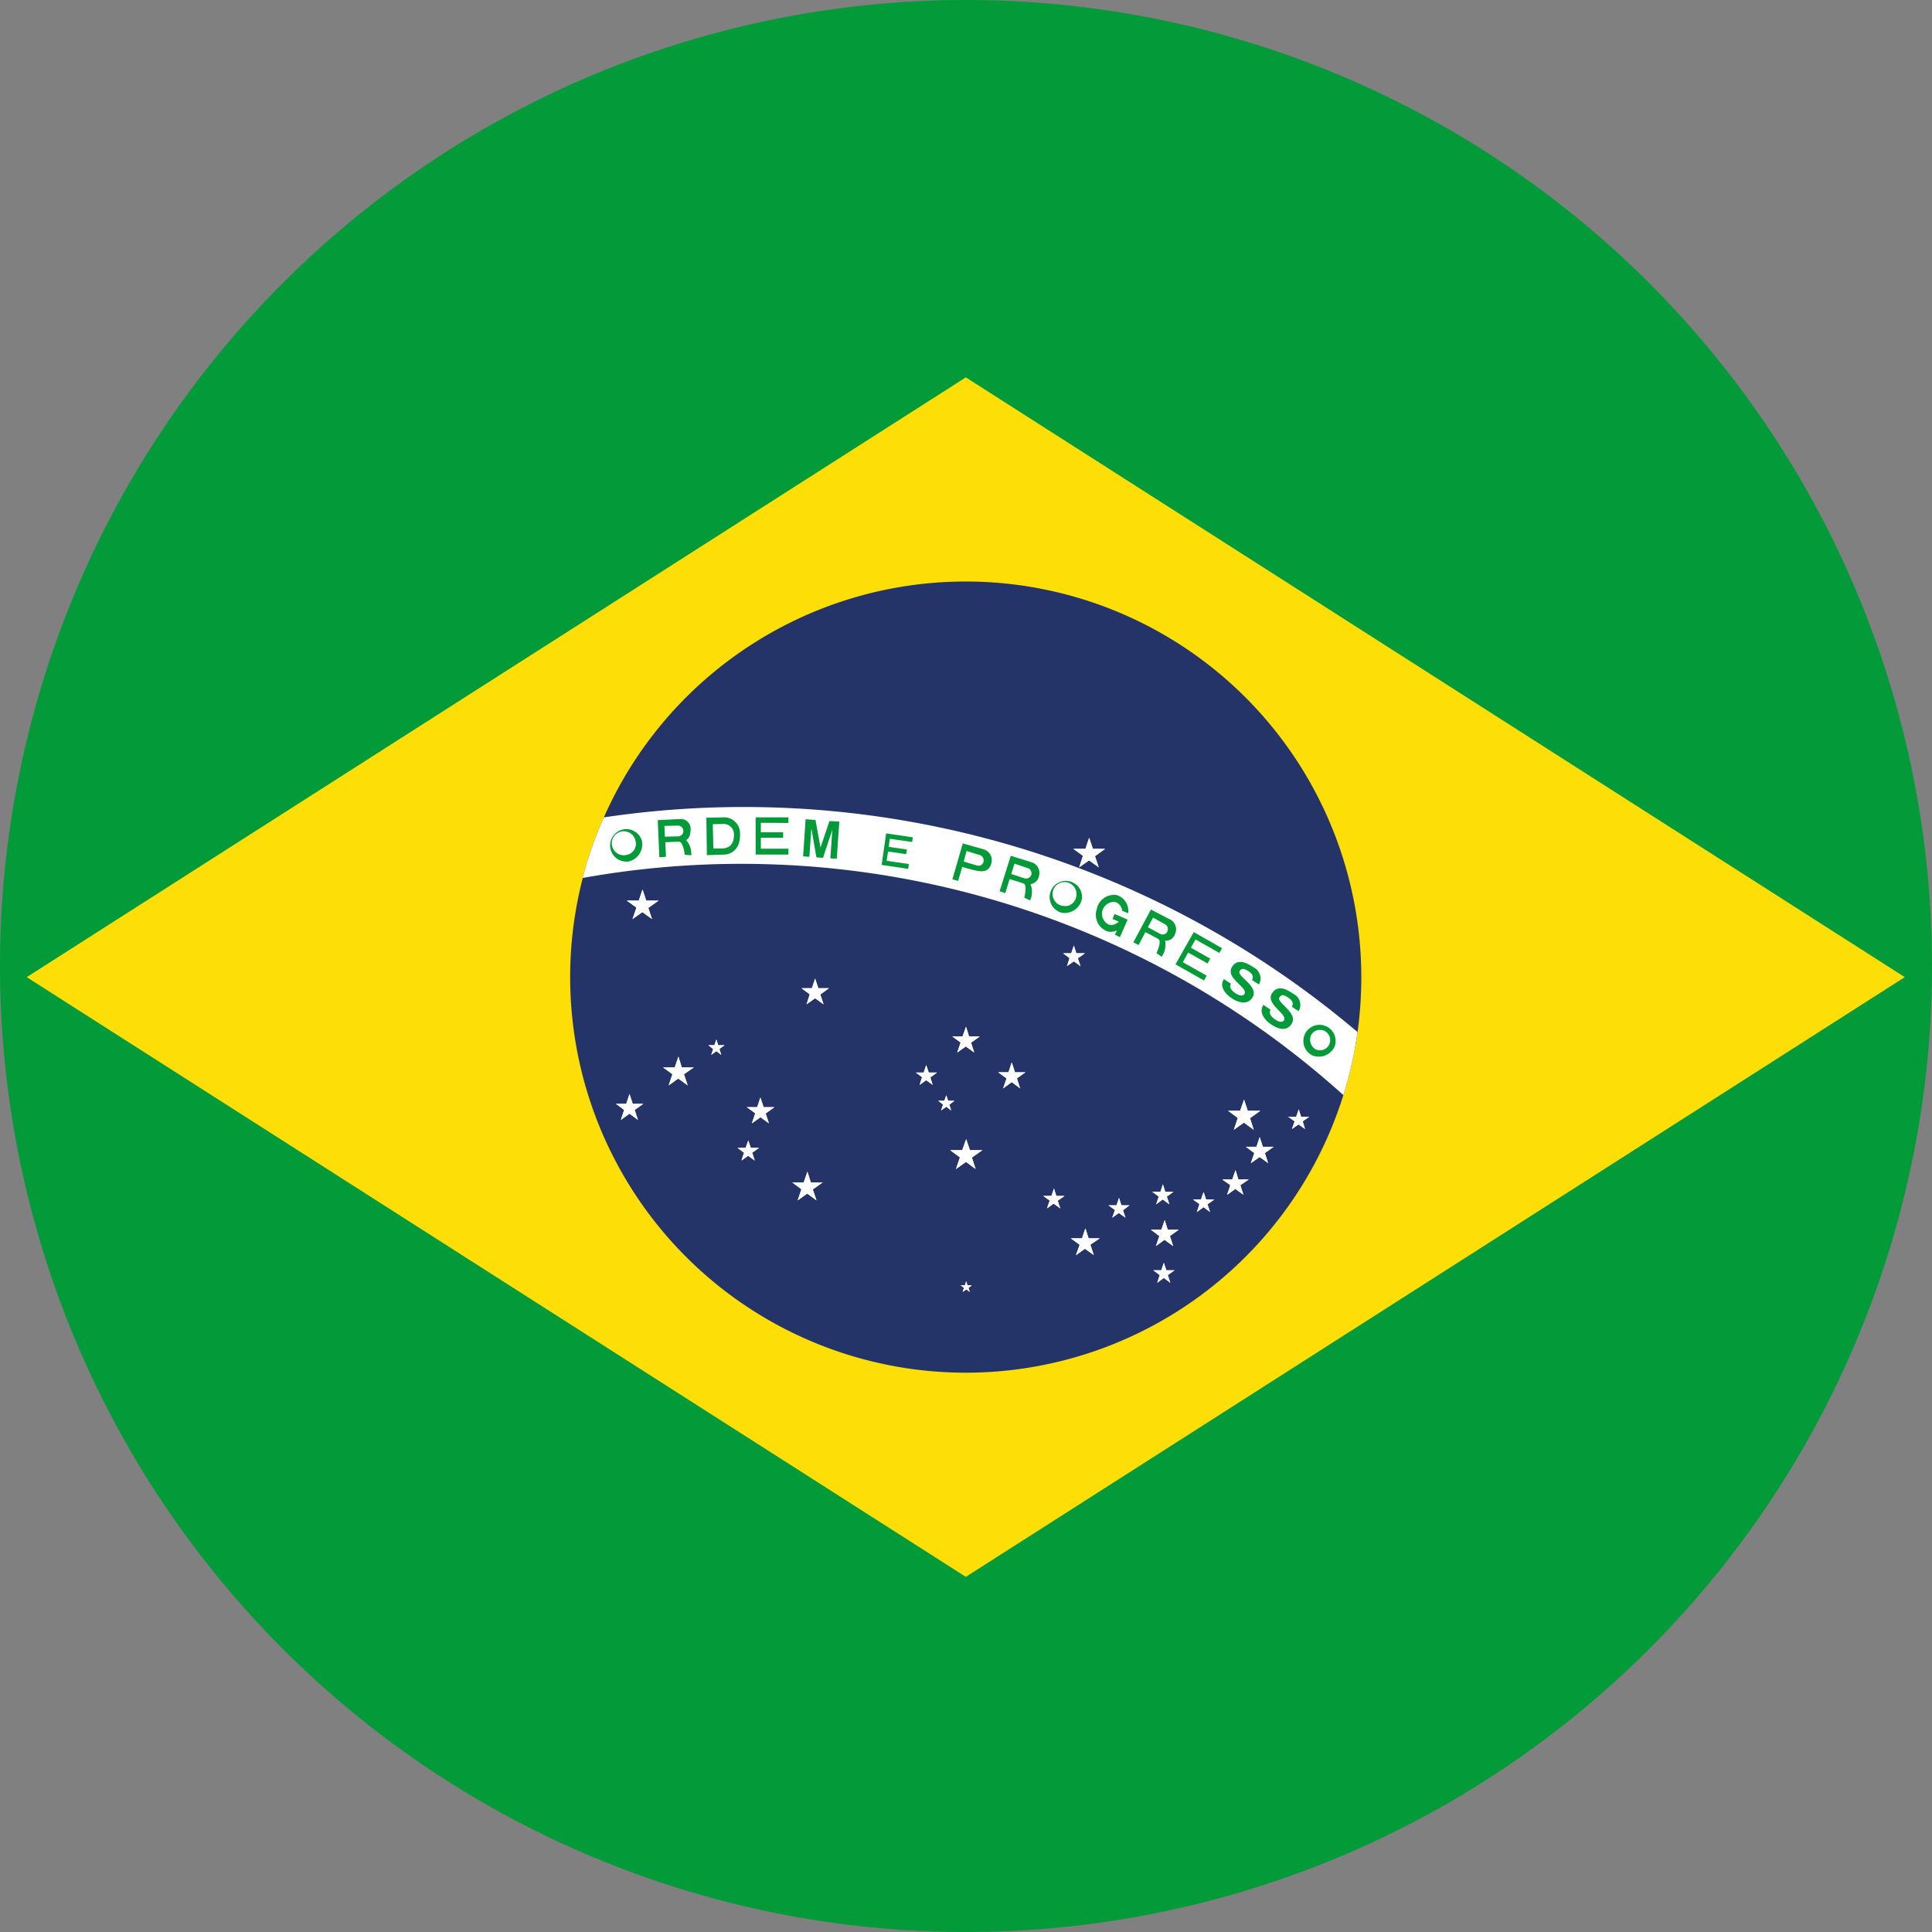 <svg xmlns="http://www.w3.org/2000/svg" xmlns:xlink="http://www.w3.org/1999/xlink" width="52" height="52" viewBox="0 0 52 52"><rect x="0" y="0" width="52" height="52" fill="#808080" stroke="none"/><defs><clipPath id="a"><rect width="52" height="52" fill="none"/></clipPath></defs><g clip-path="url(#a)"><path d="M52,26A26,26,0,1,1,26,0,26,26,0,0,1,52,26" fill="#039a39"/><path d="M51.267,26.3,25.995,42.441.719,26.3,25.995,10.157Z" fill="#fddf07"/><path d="M36.639,26.3a10.708,10.708,0,0,1-.1,1.476,10.648,10.648,0,1,1-20.854-4.143A9.816,9.816,0,0,1,16.253,22a10.646,10.646,0,0,1,20.386,4.3" fill="#243468"/><path d="M29.472,23.044l.1.3-.26-.188-.265.188.1-.309-.256-.188h.324l.1-.3.1.3h.328Z" fill="#fff"/><path d="M29.472,23.044l.1.3-.26-.188-.265.188.1-.309-.256-.188h.324l.1-.3.1.3h.328Z" fill="#fff"/><path d="M29.01,25.793l.072.212-.178-.13L28.72,26l.067-.212-.173-.13h.217l.072-.208.067.208H29.2Z" fill="#fff"/><path d="M29.01,25.793l.072.212-.178-.13L28.72,26l.067-.212-.173-.13h.217l.072-.208.067.208H29.2Z" fill="#fff"/><path d="M27.37,29.024l.087.27-.227-.169L27,29.294l.091-.27-.226-.164h.279l.087-.265.087.265H27.6Z" fill="#fff"/><path d="M27.37,29.024l.087.27-.227-.169L27,29.294l.091-.27-.226-.164h.279l.087-.265.087.265H27.6Z" fill="#fff"/><path d="M26.135,28.064l.087.265-.227-.164-.231.164.091-.27-.226-.164h.279l.092-.26.082.26h.289Z" fill="#fff"/><path d="M26.135,28.064l.087.265-.227-.164-.231.164.091-.27-.226-.164h.279l.092-.26.082.26h.289Z" fill="#fff"/><path d="M22.079,26.767l.087.265-.227-.164-.231.164.086-.27-.221-.164h.279l.087-.26.087.26h.284Z" fill="#fff"/><path d="M22.079,26.767l.087.265-.227-.164-.231.164.086-.27-.221-.164h.279l.087-.26.087.26h.284Z" fill="#fff"/><path d="M20.608,29.969l.087.265-.227-.164-.231.164.091-.27L20.1,29.8h.279l.087-.26.087.26h.289Z" fill="#fff"/><path d="M20.608,29.969l.087.265-.227-.164-.231.164.091-.27L20.1,29.8h.279l.087-.26.087.26h.289Z" fill="#fff"/><path d="M17.083,29.873l.087.27-.227-.169-.231.169.086-.27-.221-.164h.279l.087-.265.087.265h.284Z" fill="#fff"/><path d="M17.083,29.873l.087.27-.227-.169-.231.169.086-.27-.221-.164h.279l.087-.265.087.265h.284Z" fill="#fff"/><path d="M18.409,28.913l.1.3-.255-.183-.256.183.1-.3-.251-.183h.313l.1-.29.091.29h.323Z" fill="#fff"/><path d="M18.409,28.913l.1.3-.255-.183-.256.183.1-.3-.251-.183h.313l.1-.29.091.29h.323Z" fill="#fff"/><path d="M17.449,24.437l.1.3-.26-.188-.265.188.106-.309-.261-.188h.324l.1-.3.1.3h.333Z" fill="#fff"/><path d="M17.449,24.437l.1.3-.26-.188-.265.188.106-.309-.261-.188h.324l.1-.3.1.3h.333Z" fill="#fff"/><path d="M21.876,32.014l.1.294-.25-.183-.256.183.1-.3-.246-.183h.308l.1-.289.092.289h.318Z" fill="#fff"/><path d="M21.876,32.014l.1.294-.25-.183-.256.183.1-.3-.246-.183h.308l.1-.289.092.289h.318Z" fill="#fff"/><path d="M25.04,29l.063.2-.174-.126-.178.126.067-.208-.169-.125h.213l.067-.2.068.2h.221Z" fill="#fff"/><path d="M25.04,29l.063.2-.174-.126-.178.126.067-.208-.169-.125h.213l.067-.2.068.2h.221Z" fill="#fff"/><path d="M28.469,32.318l.068.207-.179-.13-.178.13.072-.212-.174-.125H28.3l.068-.2.063.2h.221Z" fill="#fff"/><path d="M28.469,32.318l.068.207-.179-.13-.178.13.072-.212-.174-.125H28.3l.068-.2.063.2h.221Z" fill="#fff"/><path d="M30.225,32.574l.068.2-.179-.126-.178.126.072-.208-.174-.125h.217l.068-.2.063.2H30.4Z" fill="#fff"/><path d="M30.225,32.574l.068.2-.179-.126-.178.126.072-.208-.174-.125h.217l.068-.2.063.2H30.4Z" fill="#fff"/><path d="M31.406,32.207l.068.207-.179-.13-.178.13.072-.207-.174-.13h.217l.068-.2.063.2h.221Z" fill="#fff"/><path d="M31.406,32.207l.068.207-.179-.13-.178.13.072-.207-.174-.13h.217l.068-.2.063.2h.221Z" fill="#fff"/><path d="M31.431,34.319l.068.207-.174-.13-.179.13.068-.207-.174-.13h.217l.068-.2.067.2h.222Z" fill="#fff"/><path d="M31.431,34.319l.068.207-.174-.13-.179.13.068-.207-.174-.13h.217l.068-.2.067.2h.222Z" fill="#fff"/><path d="M32.5,32.414l.068.207-.174-.13-.179.13.068-.212-.174-.125h.217l.068-.2.067.2h.222Z" fill="#fff"/><path d="M32.5,32.414l.068.207-.174-.13-.179.13.068-.212-.174-.125h.217l.068-.2.067.2h.222Z" fill="#fff"/><path d="M35.062,30.181l.063.207-.174-.125-.178.125.072-.207-.174-.125h.217l.068-.2.063.2h.221Z" fill="#fff"/><path d="M35.062,30.181l.063.207-.174-.125-.178.125.072-.207-.174-.125h.217l.068-.2.063.2h.221Z" fill="#fff"/><path d="M33.384,31.9l.082.256L33.249,32l-.222.16.087-.261-.217-.154h.27l.087-.251.077.251h.28Z" fill="#fff"/><path d="M33.384,31.9l.082.256L33.249,32l-.222.16.087-.261-.217-.154h.27l.087-.251.077.251h.28Z" fill="#fff"/><path d="M31.488,33.268l.087.27-.232-.169-.231.169.091-.27-.226-.169h.28l.091-.26.082.26h.294Z" fill="#fff"/><path d="M31.488,33.268l.087.27-.232-.169-.231.169.091-.27-.226-.169h.28l.091-.26.082.26h.294Z" fill="#fff"/><path d="M34.044,31.035l.087.27-.227-.164-.236.164.091-.27-.226-.169h.284l.087-.26.087.26h.289Z" fill="#fff"/><path d="M34.044,31.035l.087.27-.227-.164-.236.164.091-.27-.226-.169h.284l.087-.26.087.26h.289Z" fill="#fff"/><path d="M33.644,30.095l.1.313-.265-.192-.27.192.106-.318-.26-.193h.323l.106-.3.1.3h.338Z" fill="#fff"/><path d="M33.644,30.095l.1.313-.265-.192-.27.192.106-.318-.26-.193h.323l.106-.3.1.3h.338Z" fill="#fff"/><path d="M25.552,29.733l.048.154-.13-.1-.14.1.053-.159-.13-.1h.164l.053-.15.048.15h.169Z" fill="#fff"/><path d="M25.552,29.733l.048.154-.13-.1-.14.1.053-.159-.13-.1h.164l.053-.15.048.15h.169Z" fill="#fff"/><path d="M26.067,34.662l.034.111-.092-.068-.1.068.038-.111-.091-.068h.115l.034-.11.034.11h.12Z" fill="#fff"/><path d="M26.067,34.662l.034.111-.092-.068-.1.068.038-.111-.091-.068h.115l.034-.11.034.11h.12Z" fill="#fff"/><path d="M19.364,28.233l.048.159-.13-.1-.14.1.053-.159-.13-.1h.164l.053-.155.048.155H19.5Z" fill="#fff"/><path d="M19.364,28.233l.048.159-.13-.1-.14.1.053-.159-.13-.1h.164l.053-.155.048.155H19.5Z" fill="#fff"/><path d="M20.246,31.025l.068.212-.179-.13-.178.13.067-.212-.173-.13h.217l.072-.2.067.2h.222Z" fill="#fff"/><path d="M20.246,31.025l.068.212-.179-.13-.178.13.067-.212-.173-.13h.217l.072-.2.067.2h.222Z" fill="#fff"/><path d="M26.159,31.156l.1.309L26,31.272l-.27.193.106-.314-.26-.193h.323l.106-.3.1.3h.333Z" fill="#fff"/><path d="M26.159,31.156l.1.309L26,31.272l-.27.193.106-.314-.26-.193h.323l.106-.3.1.3h.333Z" fill="#fff"/><path d="M29.347,33.5l.092.28L29.2,33.61l-.241.174.1-.28-.237-.174h.3l.091-.27.087.27h.3Z" fill="#fff"/><path d="M29.347,33.5l.092.28L29.2,33.61l-.241.174.1-.28-.237-.174h.3l.091-.27.087.27h.3Z" fill="#fff"/><path d="M36.538,27.775a10.426,10.426,0,0,1-.381,1.7,24.2,24.2,0,0,0-20.473-5.845A10,10,0,0,1,16.253,22a25.542,25.542,0,0,1,20.285,5.778" fill="#fff"/><path d="M33.133,26.478c-.058.082,0,.178.121.256s.207.077.241.019c.111-.174-.531-.425-.333-.733.169-.261.463-.058.574.014a.335.335,0,0,1,.149.463l-.188-.12c.058-.092,0-.179-.1-.241s-.174-.092-.231,0c-.092.139.535.41.342.713-.14.222-.391.126-.555.02-.14-.092-.352-.3-.212-.516Z" fill="#039a39"/><path d="M34.2,27.177c-.058.082,0,.178.116.26s.2.082.241.029c.116-.173-.521-.443-.314-.742.179-.256.463-.044.574.029a.33.33,0,0,1,.135.463l-.183-.121c.063-.092,0-.183-.1-.246s-.169-.1-.232-.005c-.1.135.526.42.323.719-.149.222-.39.116-.554.005-.14-.092-.343-.309-.2-.521Z" fill="#039a39"/><path d="M17.271,22.609a.437.437,0,1,0-.333.574.473.473,0,0,0,.333-.574M16.9,23a.323.323,0,1,1,.207-.362A.3.3,0,0,1,16.9,23" fill="#039a39"/><path d="M29.121,24.191a.436.436,0,1,0-.545.376.475.475,0,0,0,.545-.376m-.5.193a.322.322,0,1,1,.342-.236.3.3,0,0,1-.342.236" fill="#039a39"/><path d="M35.926,28.156a.434.434,0,1,0-.613.246.466.466,0,0,0,.613-.246m-.526.082a.3.3,0,0,1-.092-.41.275.275,0,1,1,.092.41" fill="#039a39"/><path d="M18.457,22.61s.131-.02.131-.3a.262.262,0,0,0-.285-.265l-.6.029.044,1,.178-.014-.019-.391s.27-.014.376-.014.149.352.149.352l.174.014a.559.559,0,0,0-.145-.419m-.207-.092-.352.01h-.005l-.014-.29.361-.009h.005a.147.147,0,0,1,.145.139.142.142,0,0,1-.14.15" fill="#039a39"/><path d="M27.779,23.212l-.574-.178-.3.955.154.048.115-.376s.276.082.378.12.018.381.018.381l.155.072a.556.556,0,0,0,.01-.438.264.264,0,0,0,.23-.222.3.3,0,0,0-.183-.362m-.023.328a.147.147,0,0,1-.183.1l-.358-.115.087-.28.358.121h.008a.154.154,0,0,1,.088.178" fill="#039a39"/><path d="M31.508,24.756l-.531-.275-.472.882.14.073.183-.348s.255.131.352.189-.053.376-.053.376l.14.1a.57.57,0,0,0,.091-.434.258.258,0,0,0,.266-.174.3.3,0,0,0-.116-.39m-.087.318a.141.141,0,0,1-.193.063l-.333-.179.14-.26.328.183h0a.143.143,0,0,1,.053.193" fill="#039a39"/><path d="M26.492,22.865l-.578-.164-.28.965.154.043.111-.376s.207.063.333.091c.251.063.4.02.453-.2a.3.3,0,0,0-.193-.357m-.019.328a.142.142,0,0,1-.178.1l-.357-.106.077-.284.362.111h0a.146.146,0,0,1,.092.178" fill="#039a39"/><path d="M19.436,22l-.424.009.014,1.008L19.518,23s.41-.015.4-.541A.434.434,0,0,0,19.436,22m.058.834-.294.005-.015-.656.256-.005a.28.28,0,0,1,.313.3c.005.342-.26.352-.26.352" fill="#039a39"/><path d="M20.478,22.146V22.4h.6v.149h-.6v.294h.743V23h-.883V22h.883v.15Z" fill="#039a39"/><path d="M32.178,25.286l-.125.222.52.294-.072.13-.521-.294-.144.26.641.362-.072.13-.767-.434.492-.868.762.434-.073.126Z" fill="#039a39"/><path d="M23.95,22.576l-.029.217.487.072-.019.126-.487-.073-.039.251.6.087-.019.13-.714-.106.121-.849.718.106-.019.126Z" fill="#039a39"/><path d="M22.59,22.113l-.068,1-.173-.009.053-.767-.015.043-.236.709-.178-.014-.126-.729-.009-.048-.053.762-.169-.01.067-1,.266.02.135.742.241-.713Z" fill="#039a39"/><path d="M30.35,24.751l-.207.473-.135-.068.057-.116a.373.373,0,0,1-.26.029.478.478,0,0,1-.285-.6.472.472,0,0,1,.545-.376.449.449,0,0,1,.3.487c-.053-.019-.115-.048-.164-.067a.263.263,0,0,0-.188-.236.321.321,0,0,0-.164.612.263.263,0,0,0,.261-.087l-.169-.067L30,24.6Z" fill="#039a39"/></g></svg>